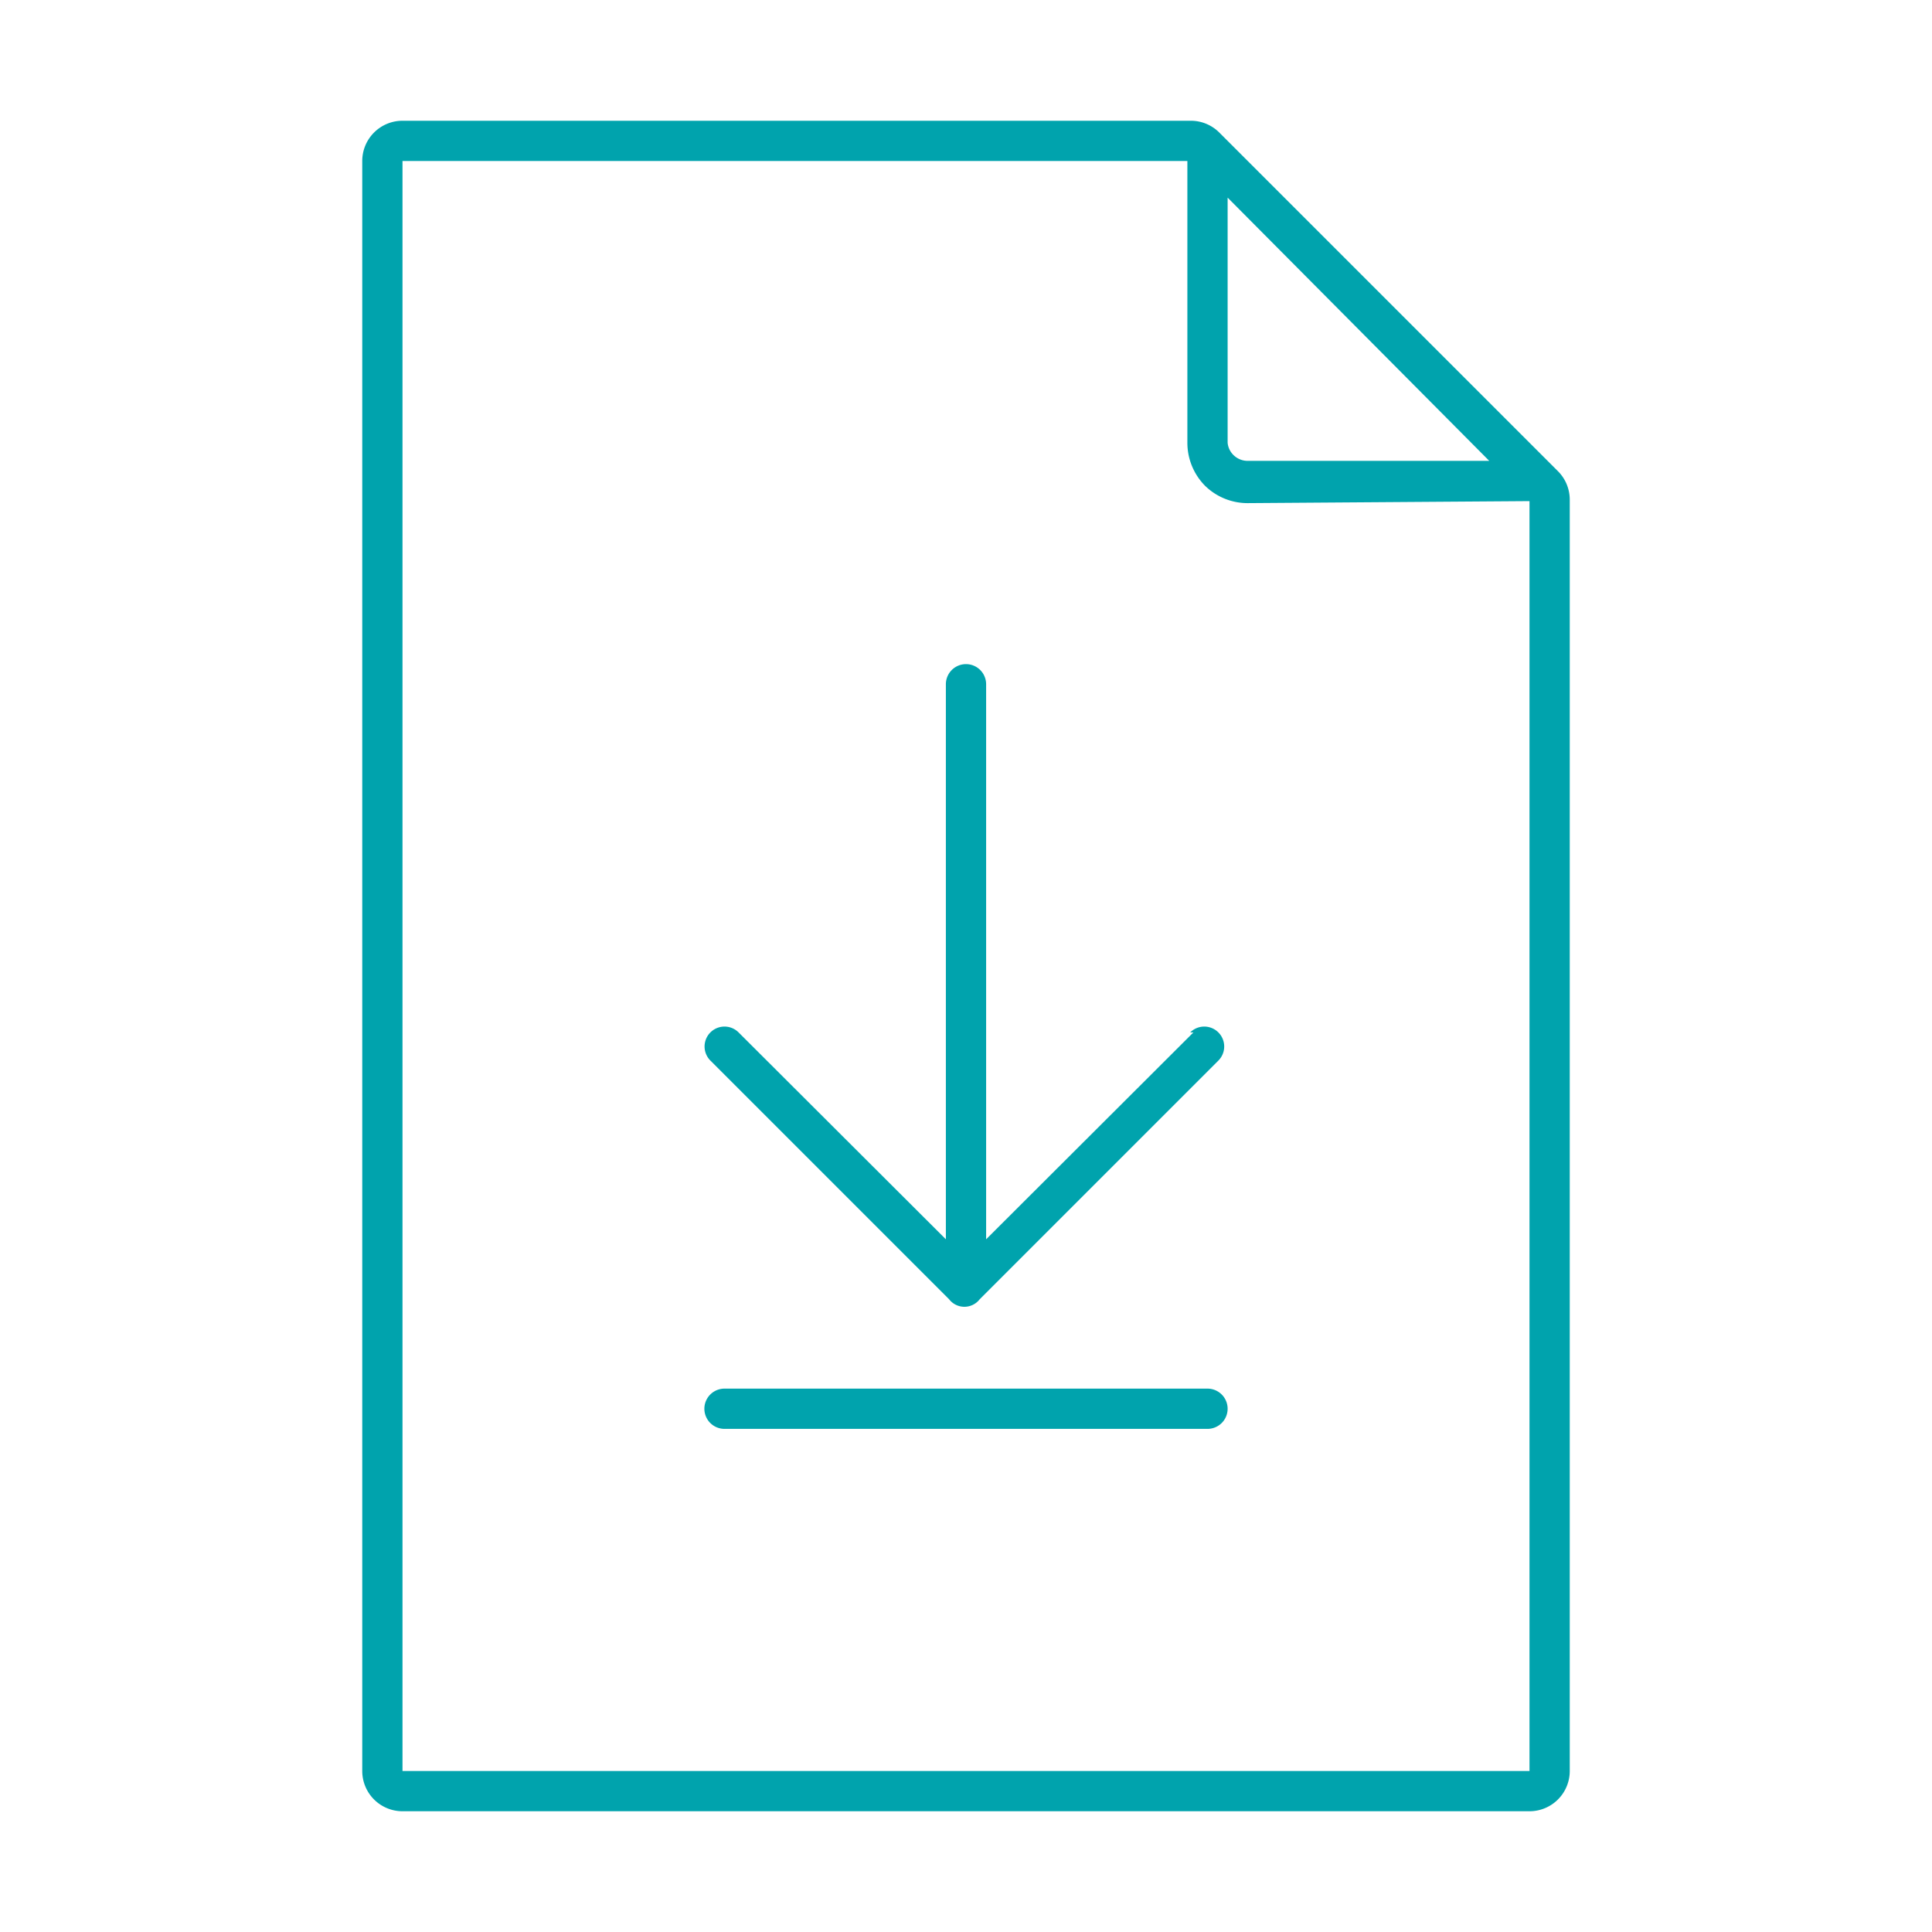 <svg style="fill:#00A3AD" id="Laag_2" data-name="Laag 2" xmlns="http://www.w3.org/2000/svg" viewBox="0 0 48 48"><path d="M30.29,3.29a1,1,0,0,0-.7-.29H10A1,1,0,0,0,9,4V44a1,1,0,0,0,1,1H38a1,1,0,0,0,1-1V12.41a1,1,0,0,0-.29-.7Zm.21,1.62L37,11.45l-6,0h0a.5.5,0,0,1-.35-.14A.49.49,0,0,1,30.5,11ZM38,44H10V4H29.5v7a1.52,1.52,0,0,0,.44,1.07,1.51,1.51,0,0,0,1.06.43h0l7-.05Z"/><path d="M29.65,25.65,24.5,30.79V17a.5.5,0,0,0-1,0V30.79l-5.15-5.14a.49.49,0,0,0-.7.7l5.93,5.93,0,0a.48.48,0,0,0,.76,0l0,0,5.93-5.93a.49.49,0,0,0-.7-.7Z"/><path d="M30,34.5H18a.5.5,0,0,0,0,1H30a.5.5,0,0,0,0-1Z"/></svg>